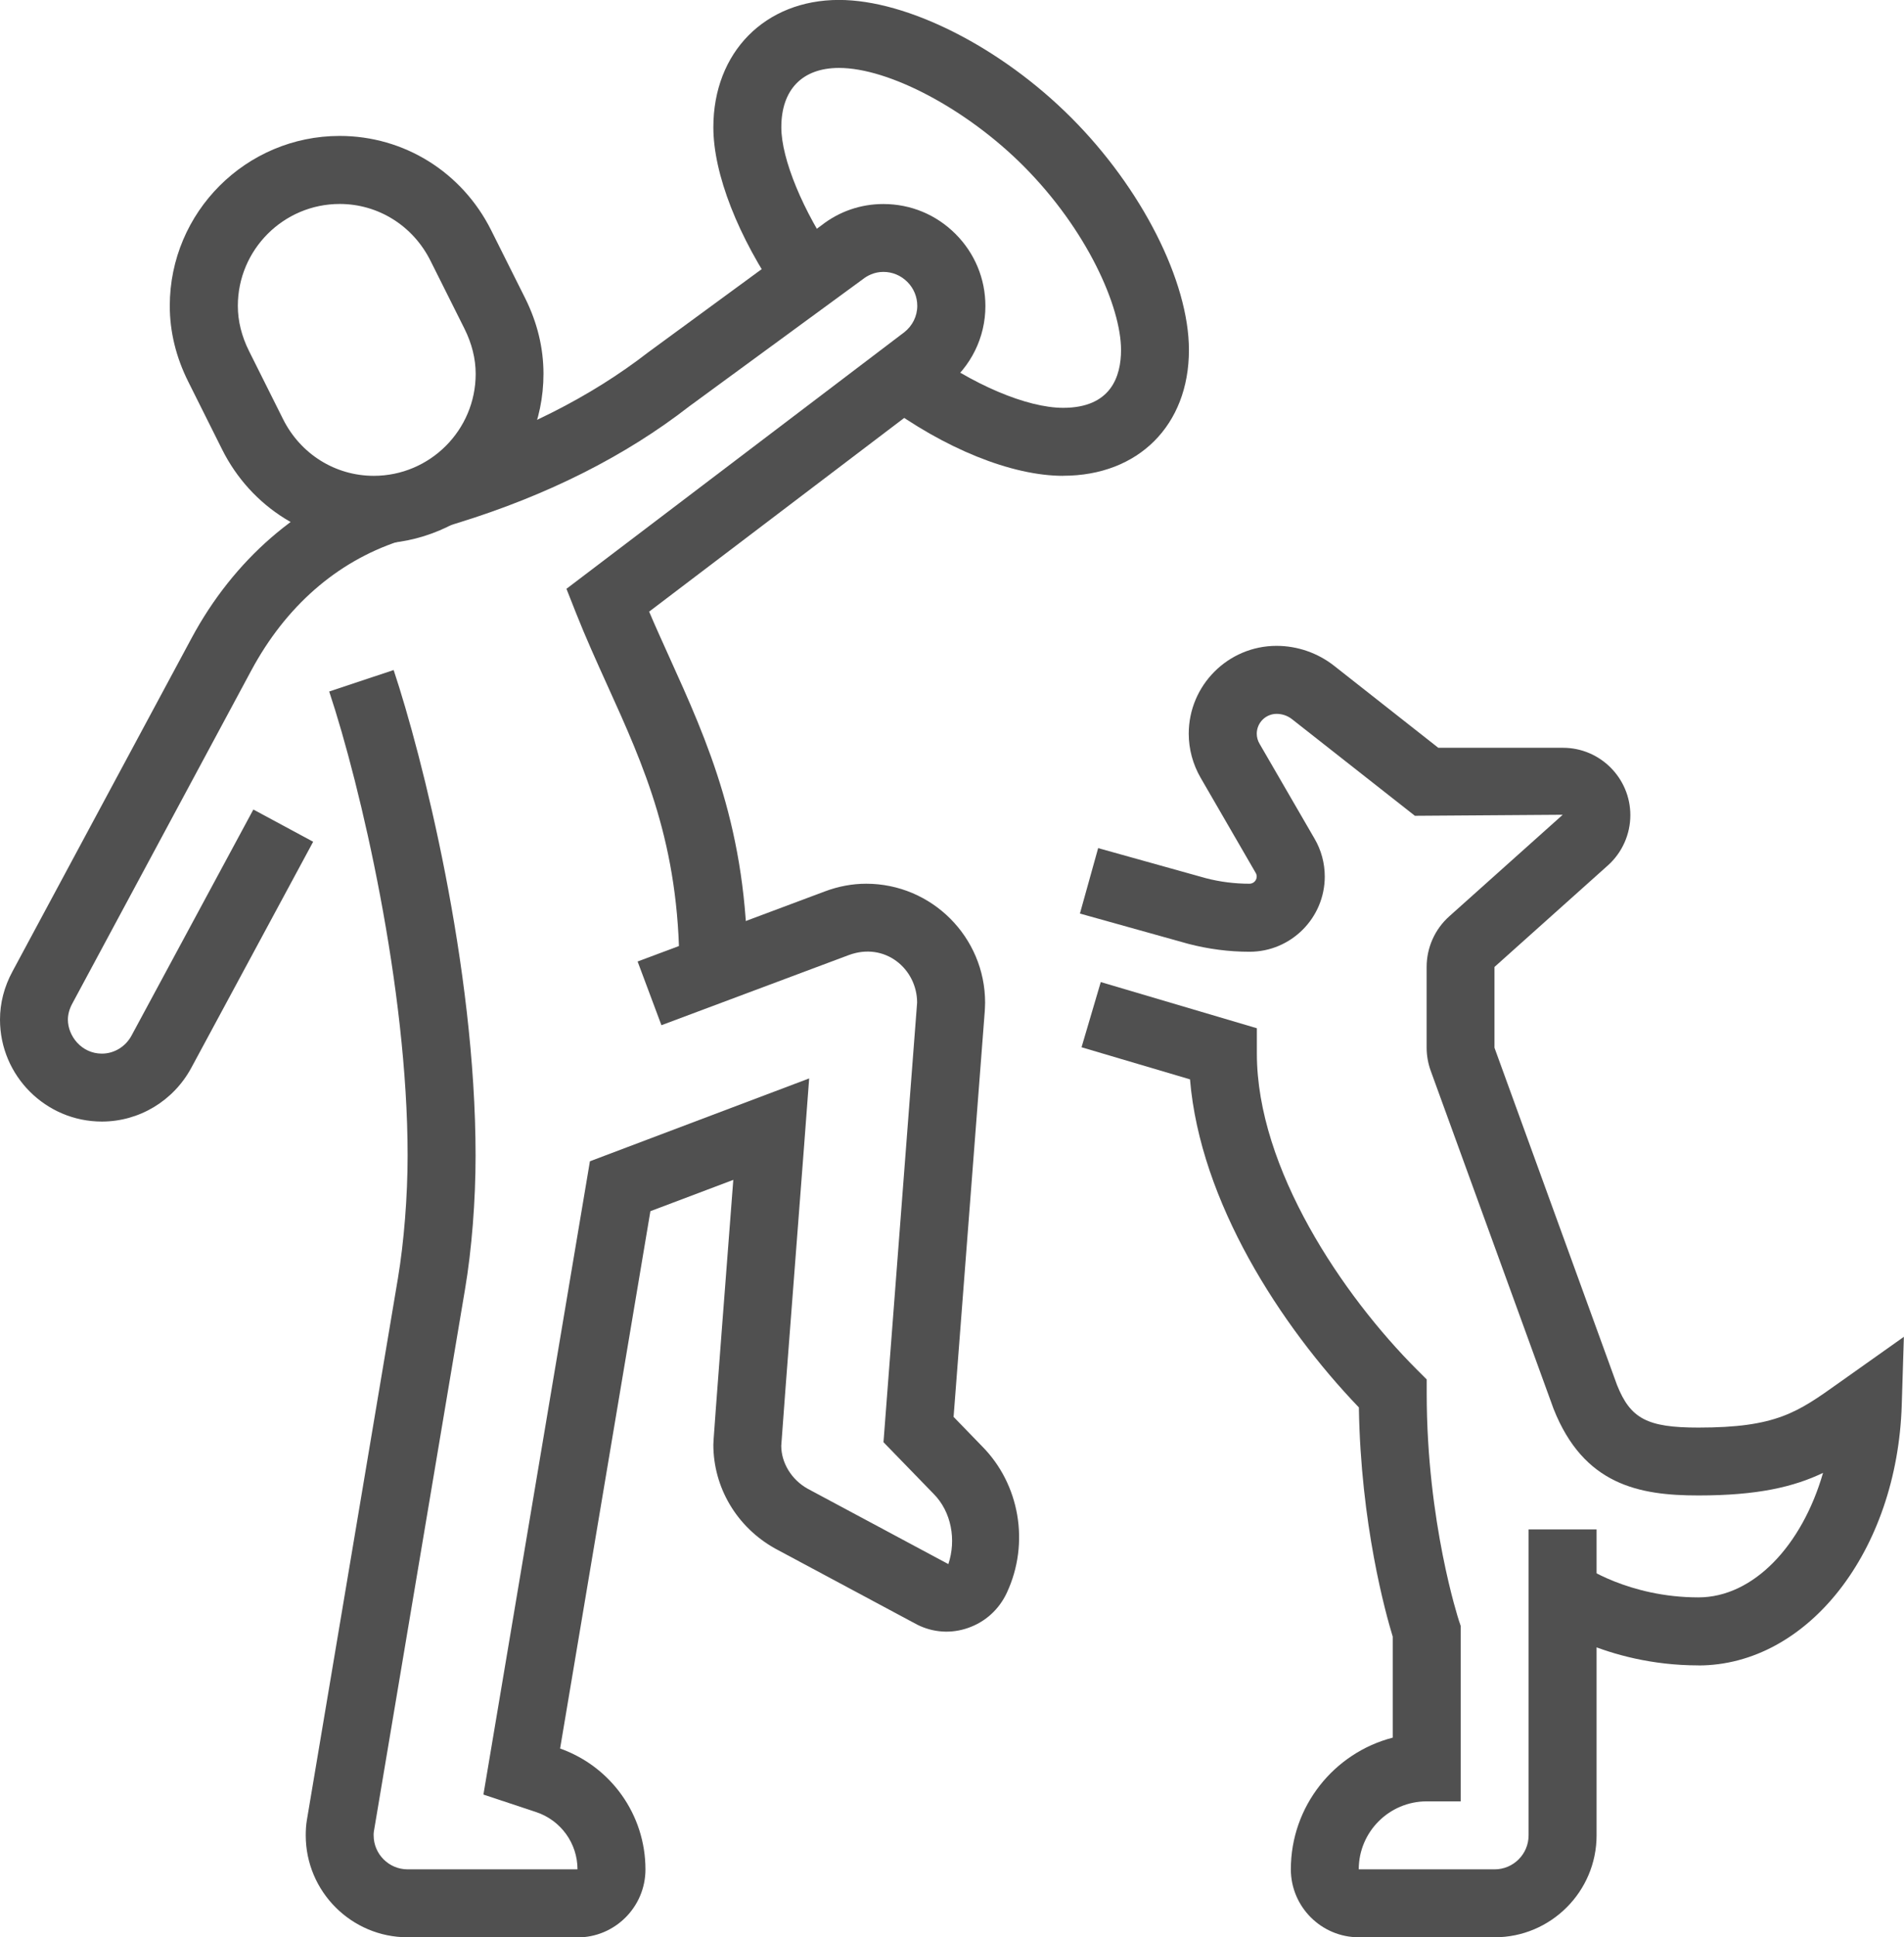 <svg width="59" height="60" viewBox="0 0 59 60" fill="none" xmlns="http://www.w3.org/2000/svg">
<g id="Isolation_Mode" clip-path="url(#clip0_1121_1586)">
<path id="Vector" d="M17.895 60H12.631C10.89 60 9.474 58.583 9.474 56.843C9.474 56.683 9.483 56.525 9.509 56.372L12.331 39.588C12.517 38.475 12.631 37.054 12.631 35.791C12.631 30.596 11.177 24.349 10.201 21.417L12.198 20.752C13.076 23.386 14.737 29.919 14.737 35.791C14.737 37.186 14.619 38.697 14.409 39.936L11.585 56.725C11.578 56.766 11.578 56.803 11.578 56.843C11.578 57.423 12.051 57.896 12.631 57.896H17.895C17.895 57.09 17.38 56.379 16.616 56.123L14.98 55.58L18.28 35.966L25.074 33.4L24.914 35.522C24.316 43.264 24.218 44.643 24.209 44.777C24.209 45.302 24.524 45.828 25.028 46.108L29.387 48.442C29.635 47.7 29.488 46.824 28.925 46.261L27.377 44.667L28.419 31.053C28.419 30.007 27.421 29.161 26.296 29.582L20.496 31.752L19.758 29.779L25.558 27.609C25.983 27.449 26.414 27.37 26.841 27.37C28.873 27.37 30.526 29.023 30.526 31.055C30.526 31.143 30.515 31.322 30.515 31.322L29.549 43.883L30.427 44.788C31.599 45.965 31.914 47.792 31.202 49.324C30.962 49.843 30.535 50.231 30.003 50.417C29.479 50.603 28.916 50.566 28.419 50.316L24.019 47.96C22.832 47.299 22.105 46.071 22.105 44.742C22.105 44.667 22.105 44.569 22.723 36.542L20.154 37.512L17.356 54.154C18.941 54.717 20.001 56.212 20.001 57.898C20.001 59.059 19.057 60.004 17.895 60.004V60Z" fill="#505050"/>
<path id="Vector_2" d="M3.157 34.736C1.417 34.736 0 33.319 0 31.579C0 31.066 0.129 30.565 0.385 30.09L5.936 19.764C7.236 17.343 9.279 15.567 11.683 14.768L12.347 16.767C10.426 17.406 8.85 18.788 7.788 20.763L2.238 31.086C2.15 31.25 2.104 31.417 2.104 31.579C2.104 32.087 2.527 32.632 3.157 32.632C3.538 32.632 3.891 32.417 4.077 32.071L7.851 25.072L9.704 26.07L5.929 33.07C5.375 34.096 4.313 34.736 3.157 34.736Z" fill="#505050"/>
<path id="Vector_3" d="M23.158 30.022H21.052C21.052 26.149 19.964 23.747 18.81 21.203C18.477 20.467 18.146 19.736 17.846 18.978L17.553 18.236L28.021 10.29C28.273 10.093 28.424 9.793 28.424 9.474C28.424 9.191 28.314 8.929 28.117 8.732C27.916 8.53 27.653 8.421 27.373 8.421C27.086 8.421 26.867 8.545 26.736 8.648L21.358 12.585C19.388 14.118 16.973 15.335 14.208 16.189L13.91 16.281L13.292 14.269L13.588 14.179C16.108 13.402 18.295 12.3 20.091 10.908L25.466 6.971C26.005 6.551 26.67 6.319 27.369 6.319H27.375C28.218 6.319 29.011 6.647 29.608 7.245C30.204 7.84 30.535 8.633 30.535 9.478C30.535 10.45 30.088 11.357 29.311 11.963L20.115 18.943C20.314 19.412 20.524 19.872 20.734 20.338C21.928 22.974 23.163 25.698 23.163 30.026L23.158 30.022Z" fill="#505050"/>
<path id="Vector_4" d="M11.578 16.841C9.583 16.841 7.786 15.723 6.884 13.923L5.831 11.816C5.454 11.061 5.261 10.273 5.261 9.474C5.261 6.573 7.622 4.21 10.525 4.21C12.52 4.21 14.317 5.329 15.219 7.129L16.272 9.233C16.649 9.988 16.841 10.777 16.841 11.578C16.841 14.479 14.481 16.841 11.578 16.841ZM10.527 6.317C8.786 6.317 7.37 7.733 7.37 9.474C7.37 9.945 7.488 10.415 7.718 10.875L8.771 12.981C9.312 14.063 10.389 14.737 11.582 14.737C13.323 14.737 14.74 13.321 14.74 11.58C14.74 11.109 14.621 10.639 14.392 10.179L13.338 8.073C12.797 6.991 11.72 6.317 10.527 6.317Z" fill="#505050"/>
<path id="Vector_5" d="M32.943 14.737C31.349 14.737 29.262 13.894 27.364 12.484L28.621 10.794C30.123 11.911 31.822 12.631 32.945 12.631C34.427 12.631 34.738 11.657 34.738 10.84C34.738 9.509 33.696 7.125 31.708 5.134C29.952 3.378 27.552 2.104 25.998 2.104C24.862 2.104 24.211 2.774 24.211 3.943C24.211 4.924 24.886 6.553 25.886 7.996L24.157 9.196C22.873 7.346 22.105 5.384 22.105 3.943C22.105 1.62 23.706 -0.002 25.998 -0.002C28.122 -0.002 31.016 1.463 33.195 3.645C35.376 5.826 36.842 8.716 36.842 10.84C36.842 13.17 35.275 14.735 32.943 14.735V14.737Z" fill="#505050"/>
<path id="Vector_6" d="M46.316 60H42.106C40.946 60 40 59.056 40 57.894C40 55.936 41.344 54.285 43.157 53.817V50.688C42.94 49.981 42.165 47.207 42.108 43.59C39.678 41.057 37.191 37.219 36.875 33.429L33.514 32.435L34.11 30.416L38.947 31.846V32.632C38.947 36.194 41.615 40.129 43.901 42.414L44.21 42.723V43.159C44.21 47.152 45.2 50.165 45.208 50.193L45.263 50.355V55.79H44.21C43.05 55.79 42.104 56.733 42.104 57.896H46.314C46.894 57.896 47.367 57.425 47.367 56.843V47.369H49.474V56.843C49.474 58.583 48.057 60 46.316 60Z" fill="#505050"/>
<path id="Vector_7" d="M52.631 51.579C49.736 51.579 47.873 50.231 47.794 50.174L49.038 48.475C49.053 48.486 50.457 49.473 52.629 49.473C54.332 49.473 55.841 47.87 56.491 45.617C55.582 46.051 54.466 46.316 52.629 46.316C50.792 46.316 49.077 45.992 48.142 43.636L44.335 33.166C44.252 32.936 44.208 32.695 44.208 32.448V29.945C44.208 29.348 44.464 28.776 44.911 28.378L48.425 25.234L43.844 25.266L40.039 22.276C39.903 22.168 39.733 22.109 39.56 22.109C39.22 22.109 38.944 22.385 38.944 22.724C38.944 22.832 38.973 22.939 39.03 23.035L40.735 25.976C40.941 26.328 41.051 26.733 41.051 27.147C41.051 28.43 40.006 29.477 38.721 29.477C38.08 29.477 37.44 29.393 36.823 29.232L33.464 28.294L34.029 26.267L37.372 27.2C37.799 27.311 38.257 27.37 38.719 27.37C38.841 27.37 38.942 27.27 38.942 27.147C38.942 27.108 38.931 27.068 38.911 27.035L37.204 24.088C36.963 23.67 36.836 23.2 36.836 22.724C36.836 21.225 38.055 20.003 39.557 20.003C40.201 20.003 40.834 20.222 41.34 20.62L44.569 23.16H48.434C49.583 23.16 50.52 24.097 50.52 25.247C50.52 25.838 50.266 26.407 49.826 26.801L46.31 29.948V32.45L50.106 42.892C50.522 43.936 51.041 44.214 52.626 44.214C55.041 44.214 55.694 43.748 56.997 42.819L58.996 41.403L58.93 43.516C58.79 48.037 56.02 51.581 52.626 51.581L52.631 51.579Z" fill="#505050"/>
</g>
<defs>
<clipPath id="clip0_1121_1586">
<rect width="59" height="60" fill="white"/>
</clipPath>
</defs>
</svg>
